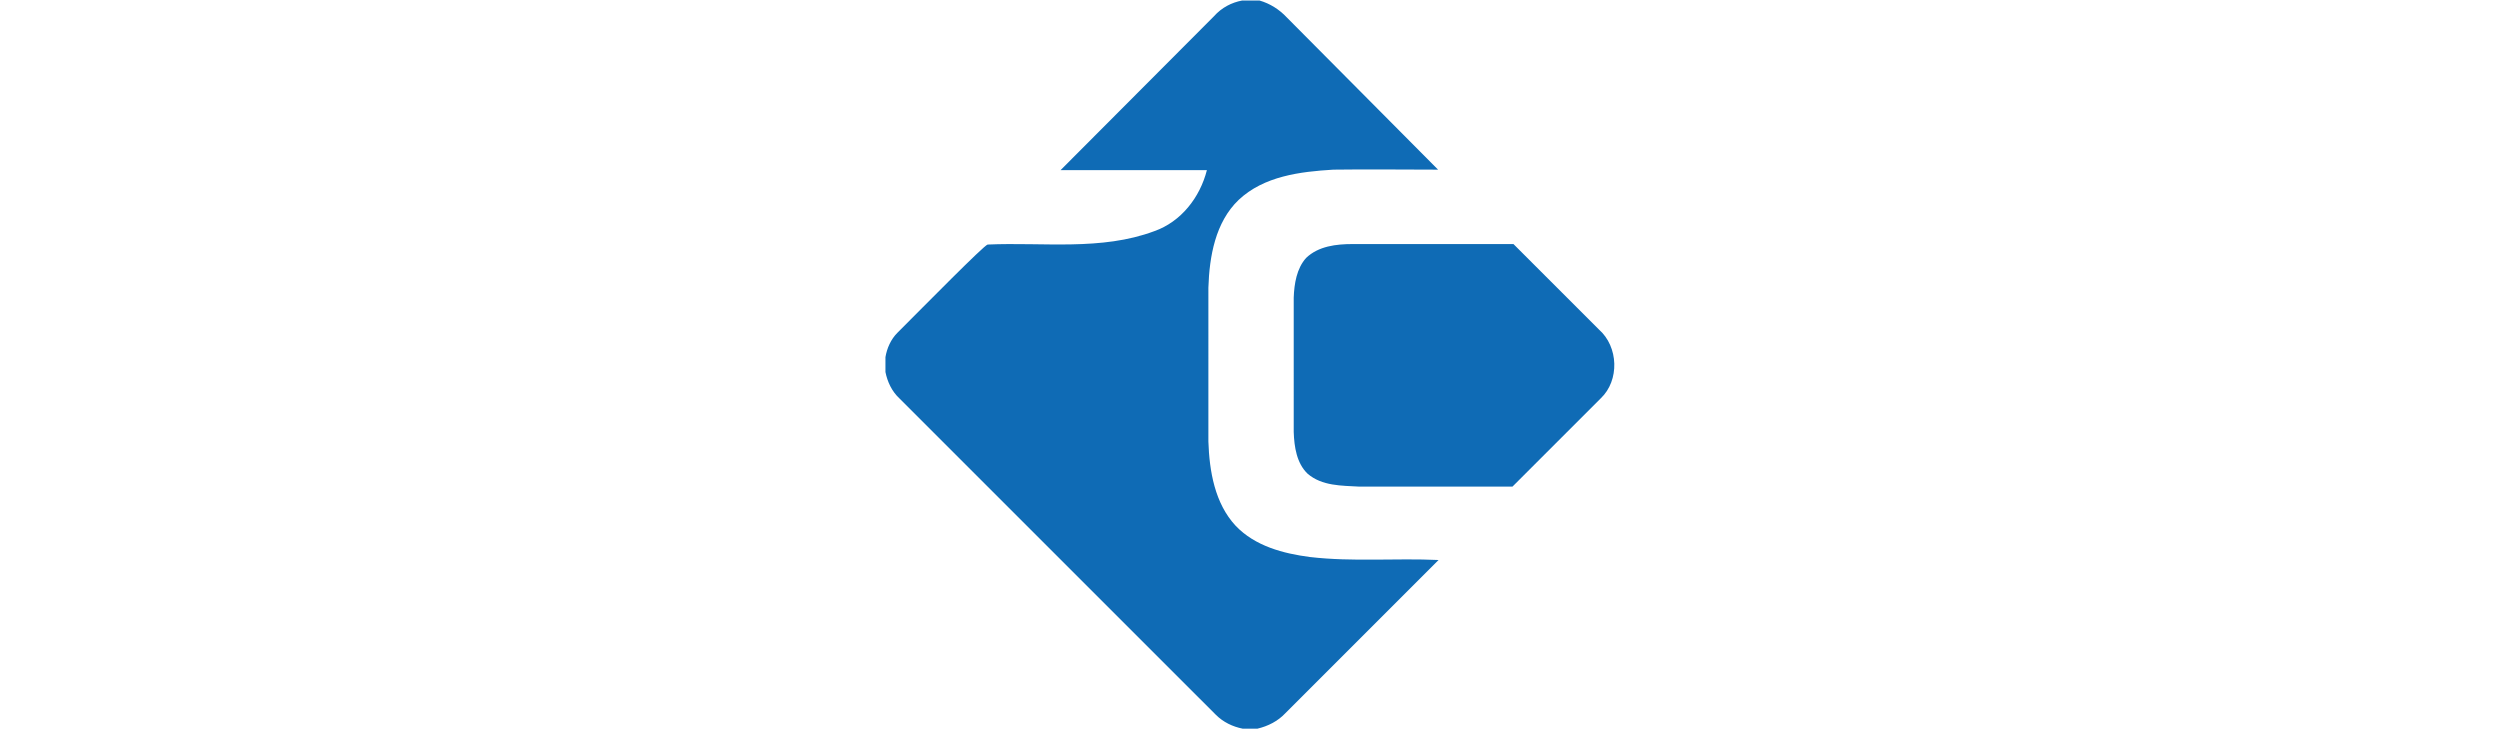 <?xml version="1.0"?>
<svg xmlns="http://www.w3.org/2000/svg" width="120" height="35" fill="#0f6bb5" viewBox="0 0 787 786"><path d="M385.003.553h18.716c11.23 3.208 21.4 9.624 29.4 18.18l163.1 164.143c-37.43 0-75.396-.535-112.827 0-35.827 2.14-74.862 6.95-102.133 32.615-25.132 24.06-31.55 60.952-32.618 94.636V475.87c1.07 32.08 6.95 66.834 29.4 90.894 20.854 21.92 51.334 29.94 80.2 33.684 45.986 5.346 92.508 1.07 138.494 3.208l-165.2 165.214c-8.02 8.554-18.716 13.9-29.945 16.574h-16.042c-10.694-2.138-20.854-6.95-28.875-14.97L15.508 429.355C7.487 421.87 2.674 411.7.535 401.018v-16.04c1.604-9.624 5.882-19.248 12.833-26.2 29.4-29.406 93.577-94.636 97.32-95.17 59.9-2.674 122.452 6.95 179.668-14.436 28.875-10.16 49.195-36.358 56.68-65.764H189.294L354.524 17.66c8.556-9.624 19.25-14.97 30.48-17.1zm68.982 277.5c13.37-12.832 32.62-14.97 50.265-14.97H677.5l91.973 91.963c21.4 18.713 22.458 55.07 2.14 74.32l-95.182 95.17H511.2c-18.715-1.07-40.104-.534-55.6-13.9-11.764-11.228-14.438-28.872-14.973-44.912V320.816c.535-14.97 3.2-31.545 13.368-42.773z"/></svg>
